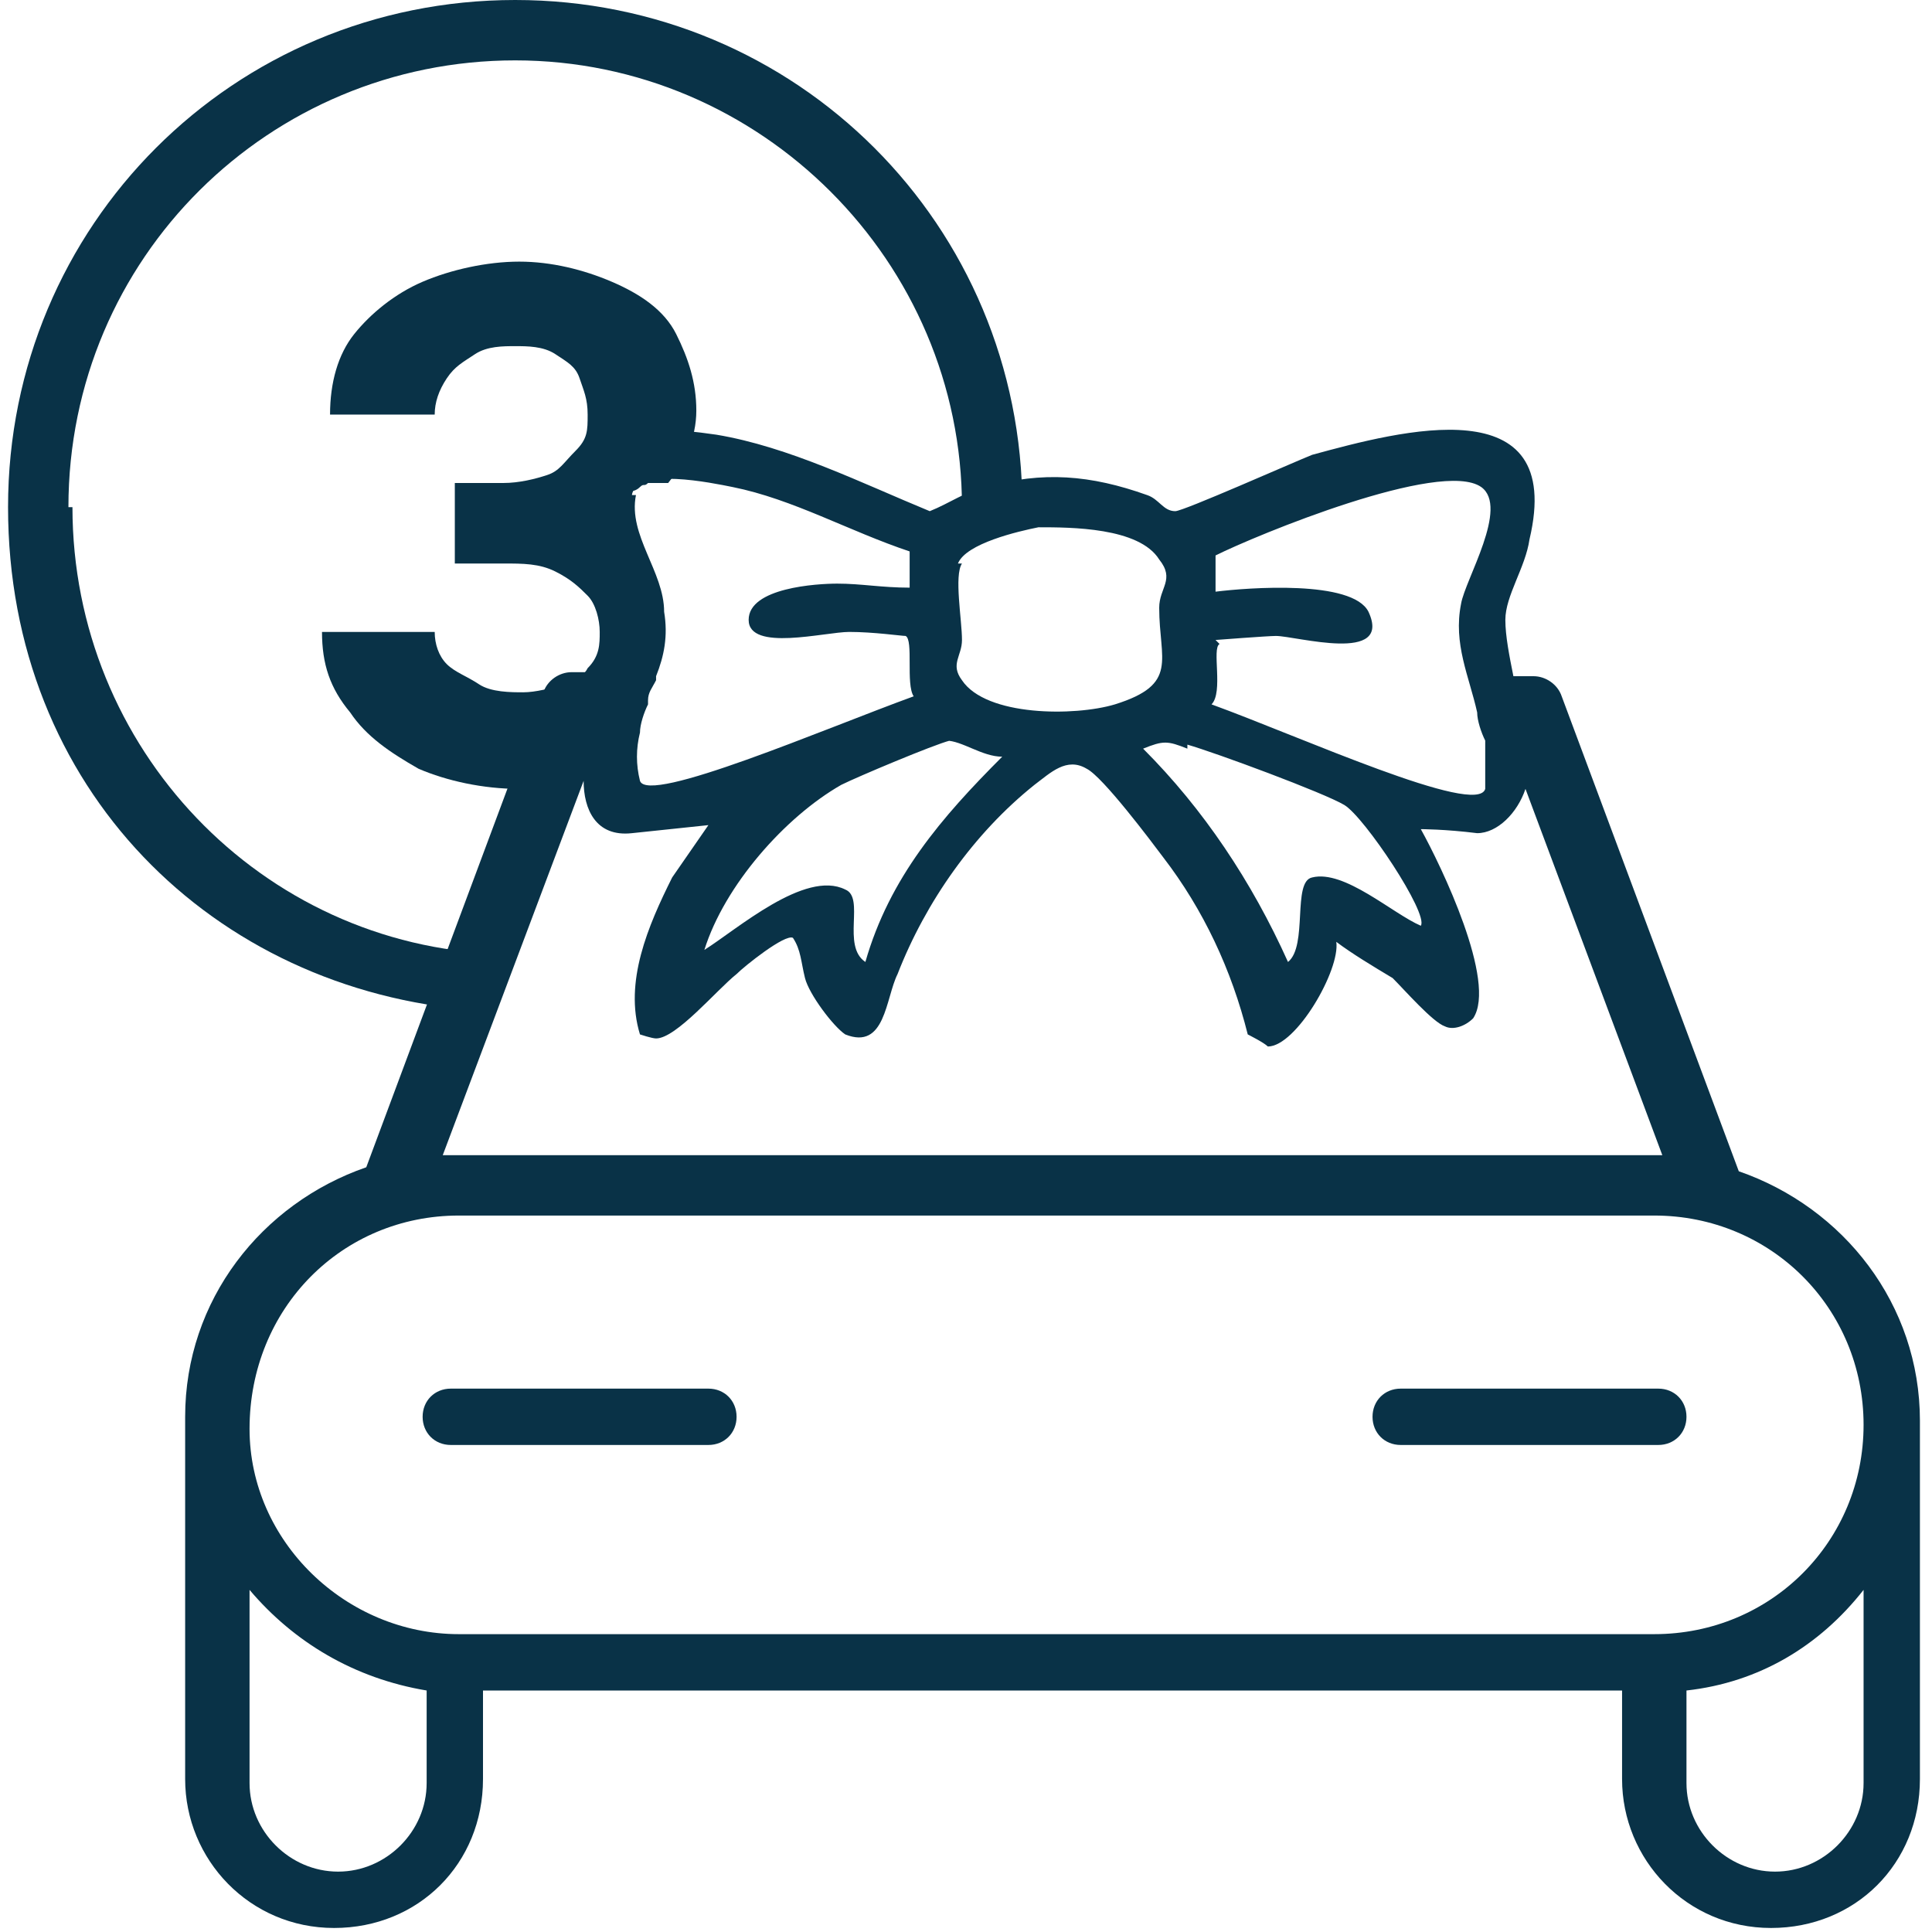 <?xml version="1.0" encoding="UTF-8"?>
<svg xmlns="http://www.w3.org/2000/svg" id="Icones" version="1.1" viewBox="0 0 48 48">
  <defs>
    <style>
      .st0 {
        fill: #093247;
      }
    </style>
  </defs>
  <path class="st0" d="M1.7,12.6C1.7,6.4,6.7,1.5,12.8,1.5s11.1,5,11.1,11.1,0,.4,0,.6c.5-.2,1-.3,1.5-.3v-.3C25.4,5.6,19.8,0,12.8,0S.2,5.6.2,12.6s5.1,12,11.6,12.5c0-.1.1-.2.2-.3.1-.4.3-.8.4-1.1-5.9-.2-10.6-5.1-10.6-11.1h0Z"></path>
  <path class="st0" d="M15.4,12.9h0c-.2-.1-.3-.1-.5-.2h0c.2-.1.4-.2.7-.3h0c0-.1,0-.2,0-.2s0,0,.1,0c0,0,.1,0,.2-.1s.1,0,.2-.1c0,0,.1,0,.2,0,0,0,0,0,0,0,0,0,.1,0,.2,0h.1s0,0,0,0c.4-.5.7-1.1.7-1.8,0-.7-.2-1.3-.5-1.9s-.9-1-1.6-1.3c-.7-.3-1.5-.5-2.3-.5s-1.7.2-2.4.5-1.3.8-1.7,1.3-.6,1.2-.6,2h2.6c0-.3.1-.6.3-.9s.4-.4.7-.6.7-.2,1-.2.7,0,1,.2.5.3.6.6.2.5.2.9,0,.6-.3.9-.4.5-.7.6-.7.2-1.1.2h-1.2v2h1.2c.5,0,.9,0,1.3.2s.6.4.8.6.3.6.3.9,0,.6-.3.9c-.1.2-.3.3-.5.4.1,0,.3.1.3.2.2.7.2,1.4.2,2.1.2,0,.5-.1.7-.2h0c.1-.5,0-.9.1-1.4,0-.6.1-1.1.1-1.7,0-.5,0-1.1,0-1.6s-.2-1-.2-1.6h0Z"></path>
  <path class="st0" d="M14,18.6c0-.2,0-.5,0-.7h0c0,0,0-.2,0-.3,0-.1,0-.2,0-.3,0,0,0-.2,0-.3-.3.1-.7.2-1,.2s-.8,0-1.1-.2-.6-.3-.8-.5c-.2-.2-.3-.5-.3-.8h-2.8c0,.8.2,1.4.7,2,.4.6,1,1,1.7,1.4.7.3,1.6.5,2.5.5s.8,0,1.2-.1v-.8h0Z"></path>
  <path class="st0" d="M47.7,35.3c0-2.9-1.9-5.3-4.5-6.2l-4.4-11.8c-.1-.3-.4-.5-.7-.5h-.5c-.1-.5-.2-1-.2-1.4,0-.6.5-1.3.6-2,.9-3.8-3.2-2.7-5.4-2.1-.5.2-3.2,1.4-3.4,1.4-.3,0-.4-.3-.7-.4-1.4-.5-2.6-.6-4-.2-.5.1-.9.4-1.4.6-1.7-.7-3.5-1.6-5.3-1.9-2.1-.3-3.8-.3-3.4,2.3.1.7.6,1.5.7,2.2,0,.5-.1.9-.3,1.4h-.6c-.3,0-.6.2-.7.5l-4.4,11.8c-2.6.9-4.5,3.3-4.5,6.2h0v9c0,2,1.6,3.7,3.7,3.7s3.7-1.6,3.7-3.7v-2.2h28.3v2.2c0,2,1.6,3.7,3.7,3.7s3.7-1.6,3.7-3.7v-9h0ZM30.2,15.9c0,0,1.3-.1,1.5-.1.5,0,2.9.7,2.3-.6-.4-.8-3-.6-3.8-.5v-.9c1-.5,5.6-2.4,6.6-1.7.7.5-.4,2.3-.5,2.9-.2,1,.2,1.8.4,2.7,0,.2.1.5.2.7h0c0,.4,0,.8,0,1.2-.2.7-4.6-1.3-6.8-2.1.3-.3,0-1.4.2-1.5h0ZM29.5,18.5c.7.2,3.4,1.2,3.9,1.5.5.3,2.1,2.7,1.9,3-.7-.3-1.9-1.4-2.7-1.2-.5.1-.1,1.7-.6,2.1-.9-2-2.1-3.8-3.6-5.3.5-.2.6-.2,1.1,0ZM23.8,14c.2-.5,1.5-.8,2-.9.8,0,2.5,0,3,.8.4.5,0,.7,0,1.2,0,1.3.5,1.9-1.1,2.4-1,.3-3.2.3-3.8-.6-.3-.4,0-.6,0-1,0-.5-.2-1.6,0-1.9h0ZM23.5,18.4c.4,0,.9.4,1.4.4-1.5,1.5-2.8,3-3.4,5.1-.6-.4,0-1.6-.5-1.8-1-.5-2.7,1-3.5,1.5.5-1.6,2-3.3,3.4-4.1.4-.2,2.3-1,2.7-1.1ZM15.7,12.3c.1-.7,2-.3,2.5-.2,1.5.3,2.9,1.1,4.4,1.6v.9c-.7,0-1.2-.1-1.8-.1-.5,0-2.2.1-2.2.9s1.9.3,2.5.3,1.3.1,1.4.1c.2.1,0,1.2.2,1.5-2.2.8-6.6,2.7-6.8,2.1-.1-.4-.1-.8,0-1.2,0-.2.1-.5.2-.7,0,0,0,0,0-.1,0-.2.1-.3.2-.5,0,0,0,0,0-.1h0c.2-.5.3-1,.2-1.6,0-1-.9-1.9-.7-2.9ZM14.5,19.4c0,.7.3,1.4,1.2,1.3l1.9-.2-.9,1.3c-.6,1.2-1.2,2.6-.8,3.9,0,0,.3.1.4.1.5,0,1.5-1.2,2-1.6.2-.2,1.2-1,1.4-.9.2.3.2.6.3,1,.1.4.7,1.2,1,1.4,1,.4,1-.9,1.3-1.5.7-1.8,1.9-3.5,3.4-4.7.4-.3.8-.7,1.3-.4.4.2,1.6,1.8,1.9,2.2,1,1.3,1.7,2.8,2.1,4.4,0,0,.4.2.5.3.7,0,1.8-1.9,1.7-2.6.4.3.9.6,1.4.9.3.3,1,1.1,1.3,1.2.2.1.5,0,.7-.2.6-.9-.8-3.8-1.3-4.7,0,0,.6,0,1.4.1.5,0,1-.5,1.2-1.1l3.4,9.1H11l3.5-9.3h0ZM10.6,44.3c0,1.2-1,2.2-2.2,2.2s-2.2-1-2.2-2.2v-4.8c1.1,1.3,2.6,2.2,4.4,2.5v2.3h0ZM46.3,44.3c0,1.2-1,2.2-2.2,2.2s-2.2-1-2.2-2.2v-2.3c1.8-.2,3.3-1.1,4.4-2.5v4.8ZM41.1,40.6H11.4c-2.8,0-5.2-2.3-5.2-5.1h0c0-3,2.3-5.3,5.2-5.3h29.7c2.9,0,5.2,2.3,5.2,5.2s-2.3,5.2-5.2,5.2h0Z"></path>
  <path class="st0" d="M17.6,34.5h-6.4c-.4,0-.7.3-.7.7s.3.7.7.7h6.4c.4,0,.7-.3.7-.7s-.3-.7-.7-.7Z"></path>
  <path class="st0" d="M41.2,34.5h-6.4c-.4,0-.7.3-.7.7s.3.7.7.7h6.4c.4,0,.7-.3.7-.7s-.3-.7-.7-.7Z"></path>
</svg>
